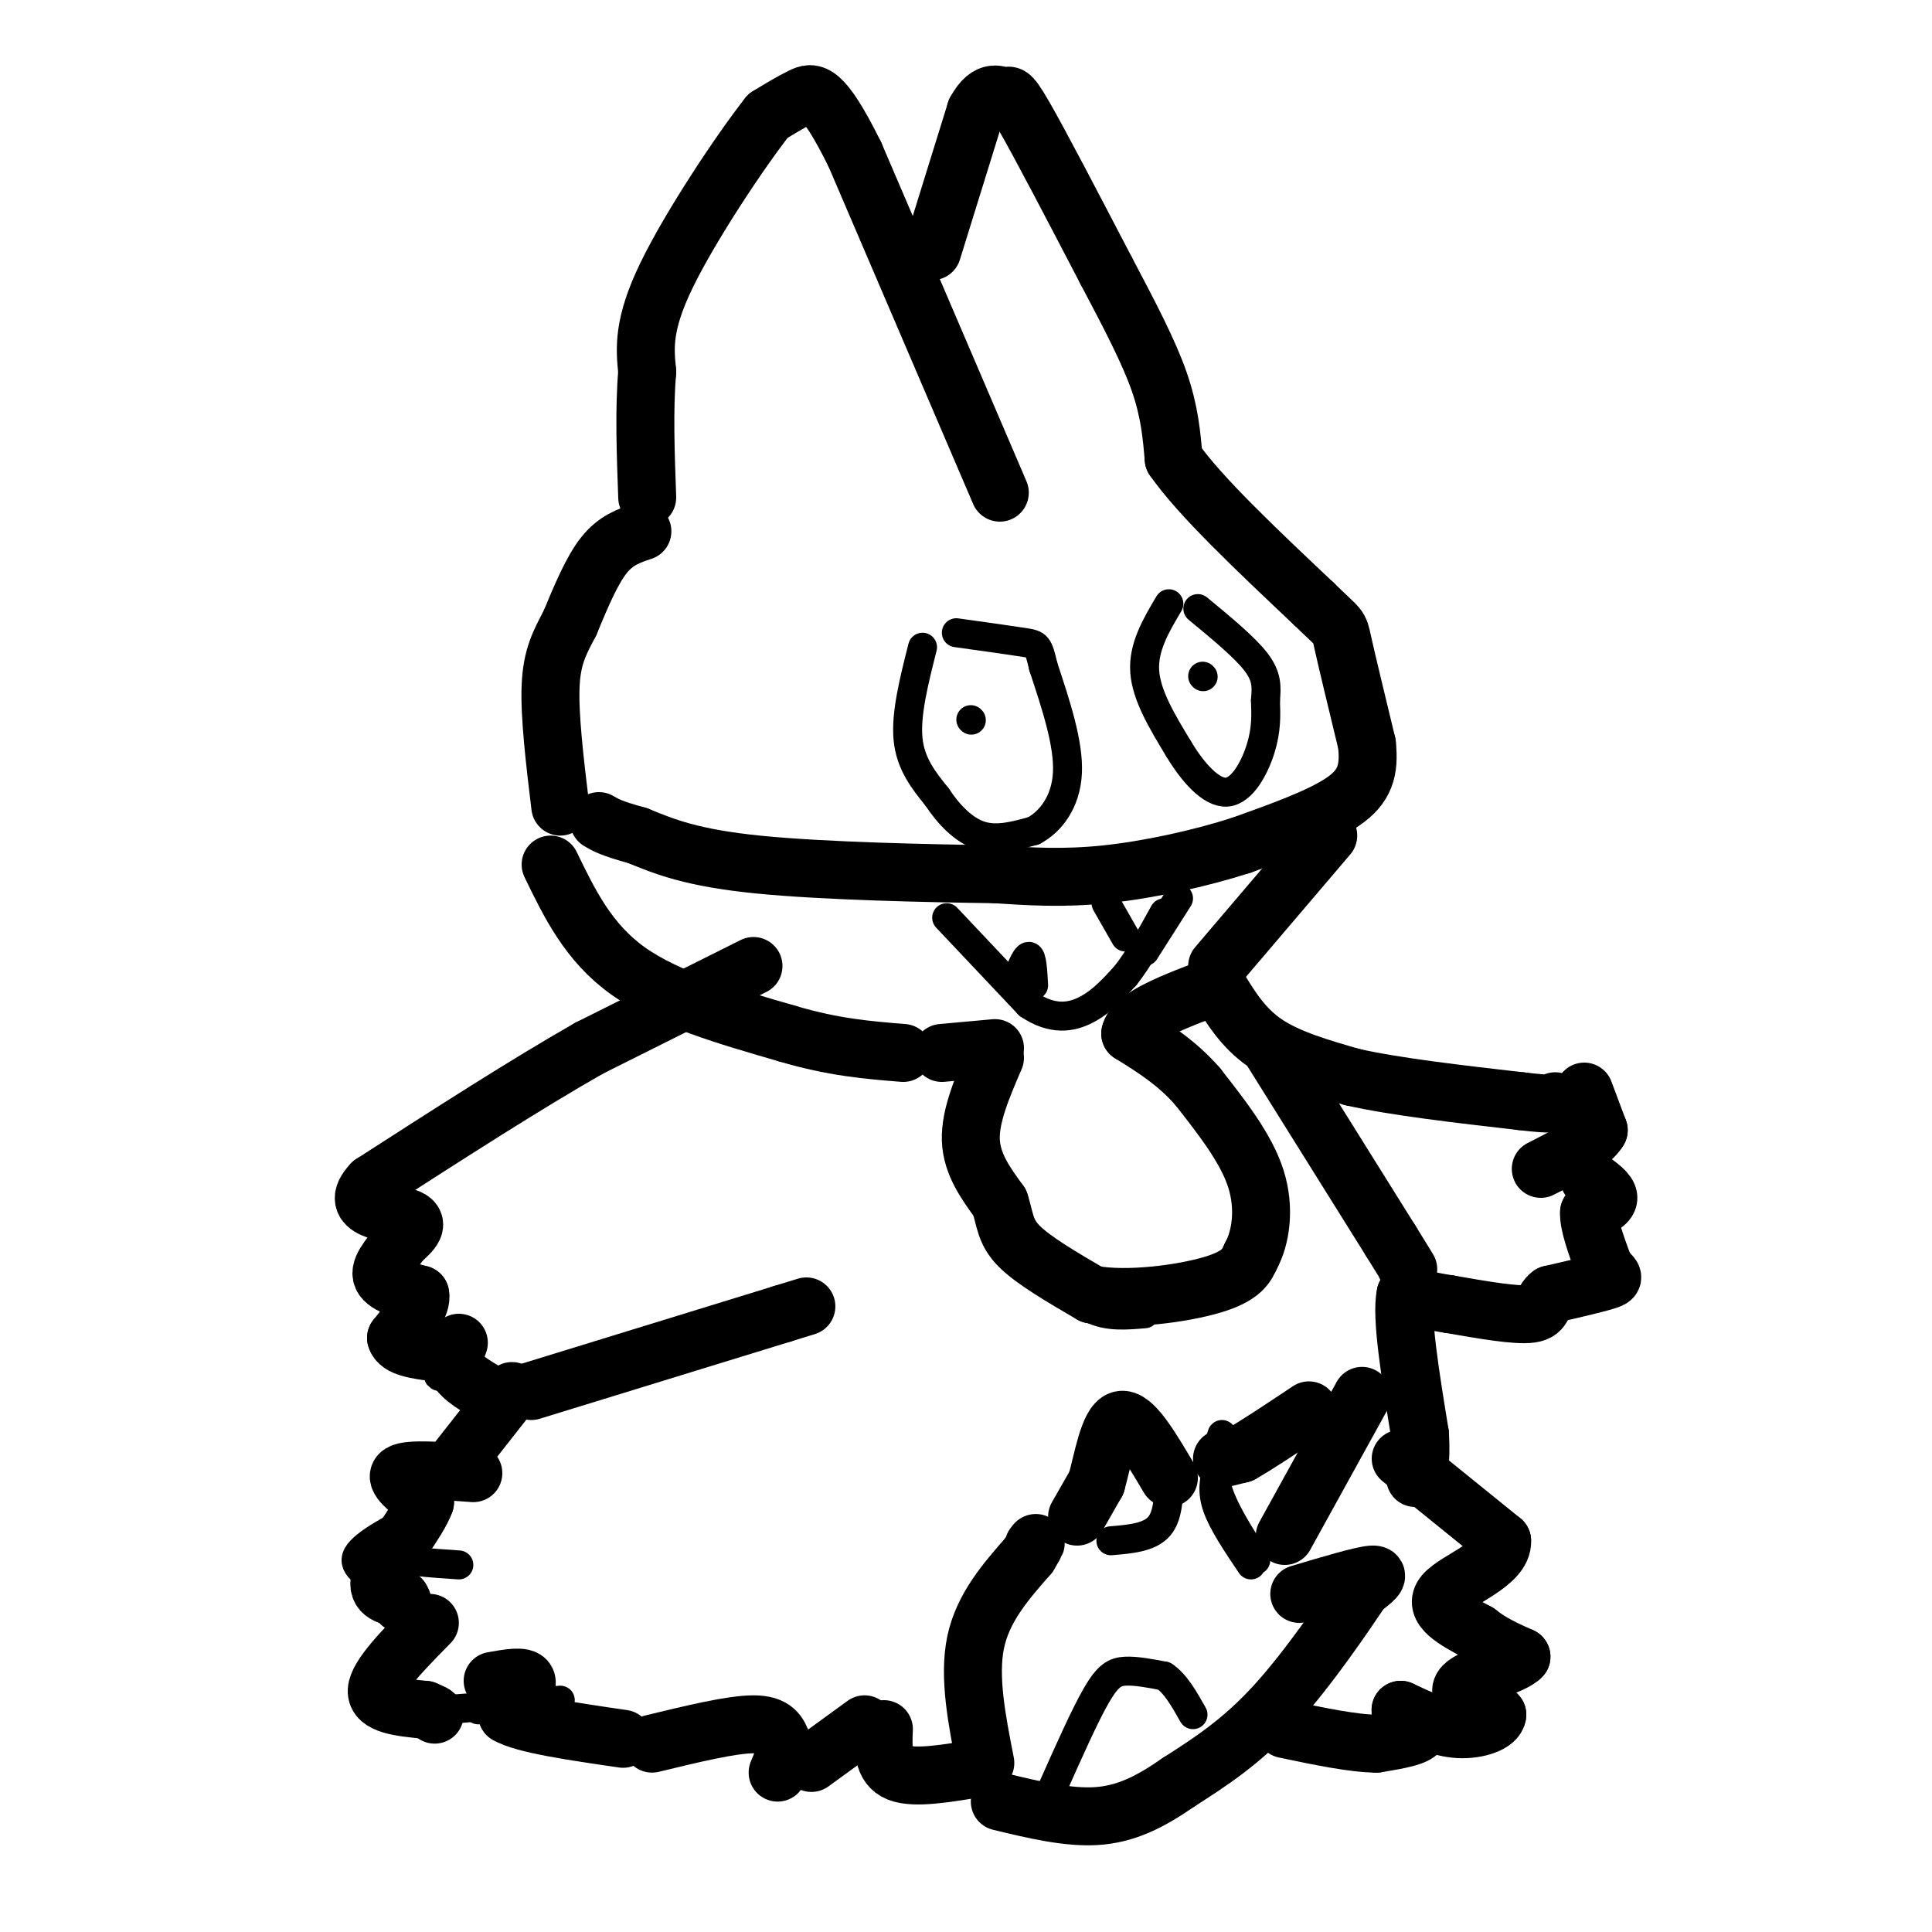 <svg viewBox='0 0 400 400' version='1.1' xmlns='http://www.w3.org/2000/svg' xmlns:xlink='http://www.w3.org/1999/xlink'><g fill='none' stroke='#000000' stroke-width='12' stroke-linecap='round' stroke-linejoin='round'><path d='M207,102c0.000,0.000 -30.000,-70.000 -30,-70'/><path d='M177,32c-6.800,-13.733 -8.800,-13.067 -11,-12c-2.200,1.067 -4.600,2.533 -7,4'/><path d='M159,24c-5.578,7.067 -16.022,22.733 -21,33c-4.978,10.267 -4.489,15.133 -4,20'/><path d='M134,77c-0.667,7.667 -0.333,16.833 0,26'/><path d='M133,110c-2.750,0.917 -5.500,1.833 -8,5c-2.500,3.167 -4.750,8.583 -7,14'/><path d='M118,129c-2.067,3.956 -3.733,6.844 -4,13c-0.267,6.156 0.867,15.578 2,25'/><path d='M193,52c0.000,0.000 9.000,-29.000 9,-29'/><path d='M202,23c2.714,-5.024 5.000,-3.083 6,-3c1.000,0.083 0.714,-1.690 4,4c3.286,5.690 10.143,18.845 17,32'/><path d='M229,56c4.956,9.378 8.844,16.822 11,23c2.156,6.178 2.578,11.089 3,16'/><path d='M243,95c5.333,7.667 17.167,18.833 29,30'/><path d='M272,125c5.622,5.511 5.178,4.289 6,8c0.822,3.711 2.911,12.356 5,21'/><path d='M283,154c0.600,5.533 -0.400,8.867 -5,12c-4.600,3.133 -12.800,6.067 -21,9'/><path d='M257,175c-8.467,2.733 -19.133,5.067 -28,6c-8.867,0.933 -15.933,0.467 -23,0'/><path d='M206,181c-13.356,-0.178 -35.244,-0.622 -49,-2c-13.756,-1.378 -19.378,-3.689 -25,-6'/><path d='M132,173c-5.500,-1.500 -6.750,-2.250 -8,-3'/><path d='M275,173c0.000,0.000 -23.000,27.000 -23,27'/><path d='M252,204c2.667,4.417 5.333,8.833 10,12c4.667,3.167 11.333,5.083 18,7'/><path d='M280,223c8.833,2.000 21.917,3.500 35,5'/><path d='M315,228c7.000,0.833 7.000,0.417 7,0'/><path d='M328,226c0.000,0.000 3.000,8.000 3,8'/><path d='M331,234c-1.500,2.667 -6.750,5.333 -12,8'/><path d='M329,244c2.000,1.417 4.000,2.833 4,4c0.000,1.167 -2.000,2.083 -4,3'/><path d='M329,251c-0.167,2.333 1.417,6.667 3,11'/><path d='M332,262c1.222,2.244 2.778,2.356 1,3c-1.778,0.644 -6.889,1.822 -12,3'/><path d='M321,268c-2.000,1.444 -1.000,3.556 -4,4c-3.000,0.444 -10.000,-0.778 -17,-2'/><path d='M300,270c-4.333,-0.667 -6.667,-1.333 -9,-2'/><path d='M291,268c-1.000,4.500 1.000,16.750 3,29'/><path d='M294,297c0.333,6.333 -0.333,7.667 -1,9'/><path d='M263,217c0.000,0.000 25.000,40.000 25,40'/><path d='M288,257c4.667,7.500 3.833,6.250 3,5'/><path d='M156,200c0.000,0.000 -34.000,17.000 -34,17'/><path d='M122,217c-13.167,7.500 -29.083,17.750 -45,28'/><path d='M77,245c-5.400,5.689 3.600,5.911 7,7c3.400,1.089 1.200,3.044 -1,5'/><path d='M83,257c-1.400,2.156 -4.400,5.044 -4,7c0.400,1.956 4.200,2.978 8,4'/><path d='M87,268c0.500,2.167 -2.250,5.583 -5,9'/><path d='M82,277c0.500,2.000 4.250,2.500 8,3'/><path d='M95,278c-0.750,2.000 -1.500,4.000 0,6c1.500,2.000 5.250,4.000 9,6'/><path d='M110,288c0.000,0.000 52.000,-16.000 52,-16'/><path d='M162,272c8.667,-2.667 4.333,-1.333 0,0'/><path d='M106,288c0.000,0.000 -11.000,14.000 -11,14'/><path d='M98,305c-6.667,-0.500 -13.333,-1.000 -15,0c-1.667,1.000 1.667,3.500 5,6'/><path d='M88,311c-1.400,4.044 -7.400,11.156 -9,15c-1.600,3.844 1.200,4.422 4,5'/><path d='M83,331c0.667,1.000 0.333,1.000 0,1'/><path d='M89,336c-5.417,5.500 -10.833,11.000 -11,14c-0.167,3.000 4.917,3.500 10,4'/><path d='M88,354c2.000,0.833 2.000,0.917 2,1'/><path d='M114,179c3.917,8.083 7.833,16.167 16,22c8.167,5.833 20.583,9.417 33,13'/><path d='M163,214c9.500,2.833 16.750,3.417 24,4'/><path d='M195,218c0.000,0.000 11.000,-1.000 11,-1'/><path d='M206,219c-2.583,6.000 -5.167,12.000 -5,17c0.167,5.000 3.083,9.000 6,13'/><path d='M207,249c1.156,3.578 1.044,6.022 4,9c2.956,2.978 8.978,6.489 15,10'/><path d='M226,268c7.533,1.378 18.867,-0.178 25,-2c6.133,-1.822 7.067,-3.911 8,-6'/><path d='M259,260c2.000,-3.644 3.000,-9.756 1,-16c-2.000,-6.244 -7.000,-12.622 -12,-19'/><path d='M248,225c-4.333,-5.000 -9.167,-8.000 -14,-11'/><path d='M234,214c0.667,-3.500 9.333,-6.750 18,-10'/><path d='M102,348c3.250,-0.583 6.500,-1.167 7,0c0.500,1.167 -1.750,4.083 -4,7'/><path d='M105,355c3.333,2.000 13.667,3.500 24,5'/><path d='M135,361c8.250,-2.000 16.500,-4.000 21,-4c4.500,0.000 5.250,2.000 6,4'/><path d='M162,361c0.833,1.667 -0.083,3.833 -1,6'/><path d='M168,365c0.000,0.000 11.000,-8.000 11,-8'/><path d='M183,358c-0.167,3.833 -0.333,7.667 3,9c3.333,1.333 10.167,0.167 17,-1'/><path d='M204,365c-1.750,-8.917 -3.500,-17.833 -2,-25c1.500,-7.167 6.250,-12.583 11,-18'/><path d='M213,322c2.000,-3.333 1.500,-2.667 1,-2'/><path d='M223,314c0.000,0.000 4.000,-7.000 4,-7'/><path d='M227,307c1.289,-4.511 2.511,-12.289 5,-13c2.489,-0.711 6.244,5.644 10,12'/><path d='M253,302c0.000,0.000 4.000,-1.000 4,-1'/><path d='M257,301c3.000,-1.667 8.500,-5.333 14,-9'/><path d='M282,289c0.000,0.000 -16.000,29.000 -16,29'/><path d='M269,330c6.417,-1.917 12.833,-3.833 15,-4c2.167,-0.167 0.083,1.417 -2,3'/><path d='M282,329c-3.422,5.089 -10.978,16.311 -18,24c-7.022,7.689 -13.511,11.844 -20,16'/><path d='M244,369c-6.000,4.178 -11.000,6.622 -17,7c-6.000,0.378 -13.000,-1.311 -20,-3'/><path d='M290,302c0.000,0.000 21.000,17.000 21,17'/><path d='M311,319c0.289,4.733 -9.489,8.067 -12,11c-2.511,2.933 2.244,5.467 7,8'/><path d='M306,338c2.667,2.167 5.833,3.583 9,5'/><path d='M315,343c-1.578,1.844 -10.022,3.956 -12,6c-1.978,2.044 2.511,4.022 7,6'/><path d='M310,355c-0.156,1.778 -4.044,3.222 -8,3c-3.956,-0.222 -7.978,-2.111 -12,-4'/><path d='M290,354c-0.578,0.133 3.978,2.467 4,4c0.022,1.533 -4.489,2.267 -9,3'/><path d='M285,361c-4.667,0.000 -11.833,-1.500 -19,-3'/></g>
<g fill='none' stroke='#000000' stroke-width='6' stroke-linecap='round' stroke-linejoin='round'><path d='M191,134c-1.750,6.917 -3.500,13.833 -3,19c0.500,5.167 3.250,8.583 6,12'/><path d='M194,165c2.444,3.689 5.556,6.911 9,8c3.444,1.089 7.222,0.044 11,-1'/><path d='M214,172c3.489,-1.844 6.711,-5.956 7,-12c0.289,-6.044 -2.356,-14.022 -5,-22'/><path d='M216,138c-1.044,-4.444 -1.156,-4.556 -4,-5c-2.844,-0.444 -8.422,-1.222 -14,-2'/><path d='M242,125c-2.667,4.500 -5.333,9.000 -5,14c0.333,5.000 3.667,10.500 7,16'/><path d='M244,155c2.940,4.929 6.792,9.250 10,9c3.208,-0.250 5.774,-5.071 7,-9c1.226,-3.929 1.113,-6.964 1,-10'/><path d='M262,145c0.244,-2.844 0.356,-4.956 -2,-8c-2.356,-3.044 -7.178,-7.022 -12,-11'/><path d='M201,149c0.000,0.000 0.100,0.100 0.1,0.1'/><path d='M249,140c0.000,0.000 0.100,0.100 0.1,0.1'/><path d='M196,190c0.000,0.000 17.000,18.000 17,18'/><path d='M213,208c4.956,3.333 8.844,2.667 12,1c3.156,-1.667 5.578,-4.333 8,-7'/><path d='M233,202c2.667,-3.333 5.333,-8.167 8,-13'/><path d='M210,204c1.167,-3.000 2.333,-6.000 3,-6c0.667,0.000 0.833,3.000 1,6'/><path d='M229,187c0.000,0.000 4.000,7.000 4,7'/><path d='M230,319c4.000,-0.333 8.000,-0.667 10,-3c2.000,-2.333 2.000,-6.667 2,-11'/><path d='M253,297c-1.083,3.333 -2.167,6.667 -1,11c1.167,4.333 4.583,9.667 8,15'/><path d='M95,324c-6.250,-0.417 -12.500,-0.833 -14,-2c-1.500,-1.167 1.750,-3.083 5,-5'/><path d='M226,266c-2.378,-0.511 -4.756,-1.022 -3,0c1.756,1.022 7.644,3.578 12,4c4.356,0.422 7.178,-1.289 10,-3'/><path d='M245,267c2.167,-0.667 2.583,-0.833 3,-1'/><path d='M237,197c0.000,0.000 7.000,-11.000 7,-11'/><path d='M218,370c3.311,-7.444 6.622,-14.889 9,-19c2.378,-4.111 3.822,-4.889 6,-5c2.178,-0.111 5.089,0.444 8,1'/><path d='M241,347c2.333,1.500 4.167,4.750 6,8'/><path d='M217,262c2.833,3.667 5.667,7.333 9,9c3.333,1.667 7.167,1.333 11,1'/><path d='M100,286c-4.083,-0.417 -8.167,-0.833 -9,-1c-0.833,-0.167 1.583,-0.083 4,0'/><path d='M80,328c-3.667,-1.750 -7.333,-3.500 -6,-6c1.333,-2.500 7.667,-5.750 14,-9'/><path d='M99,354c0.000,0.000 13.000,0.000 13,0'/><path d='M92,354c0.000,0.000 24.000,-2.000 24,-2'/><path d='M252,304c-0.583,2.333 -1.167,4.667 0,8c1.167,3.333 4.083,7.667 7,12'/><path d='M300,272c0.000,0.000 11.000,1.000 11,1'/></g>
</svg>